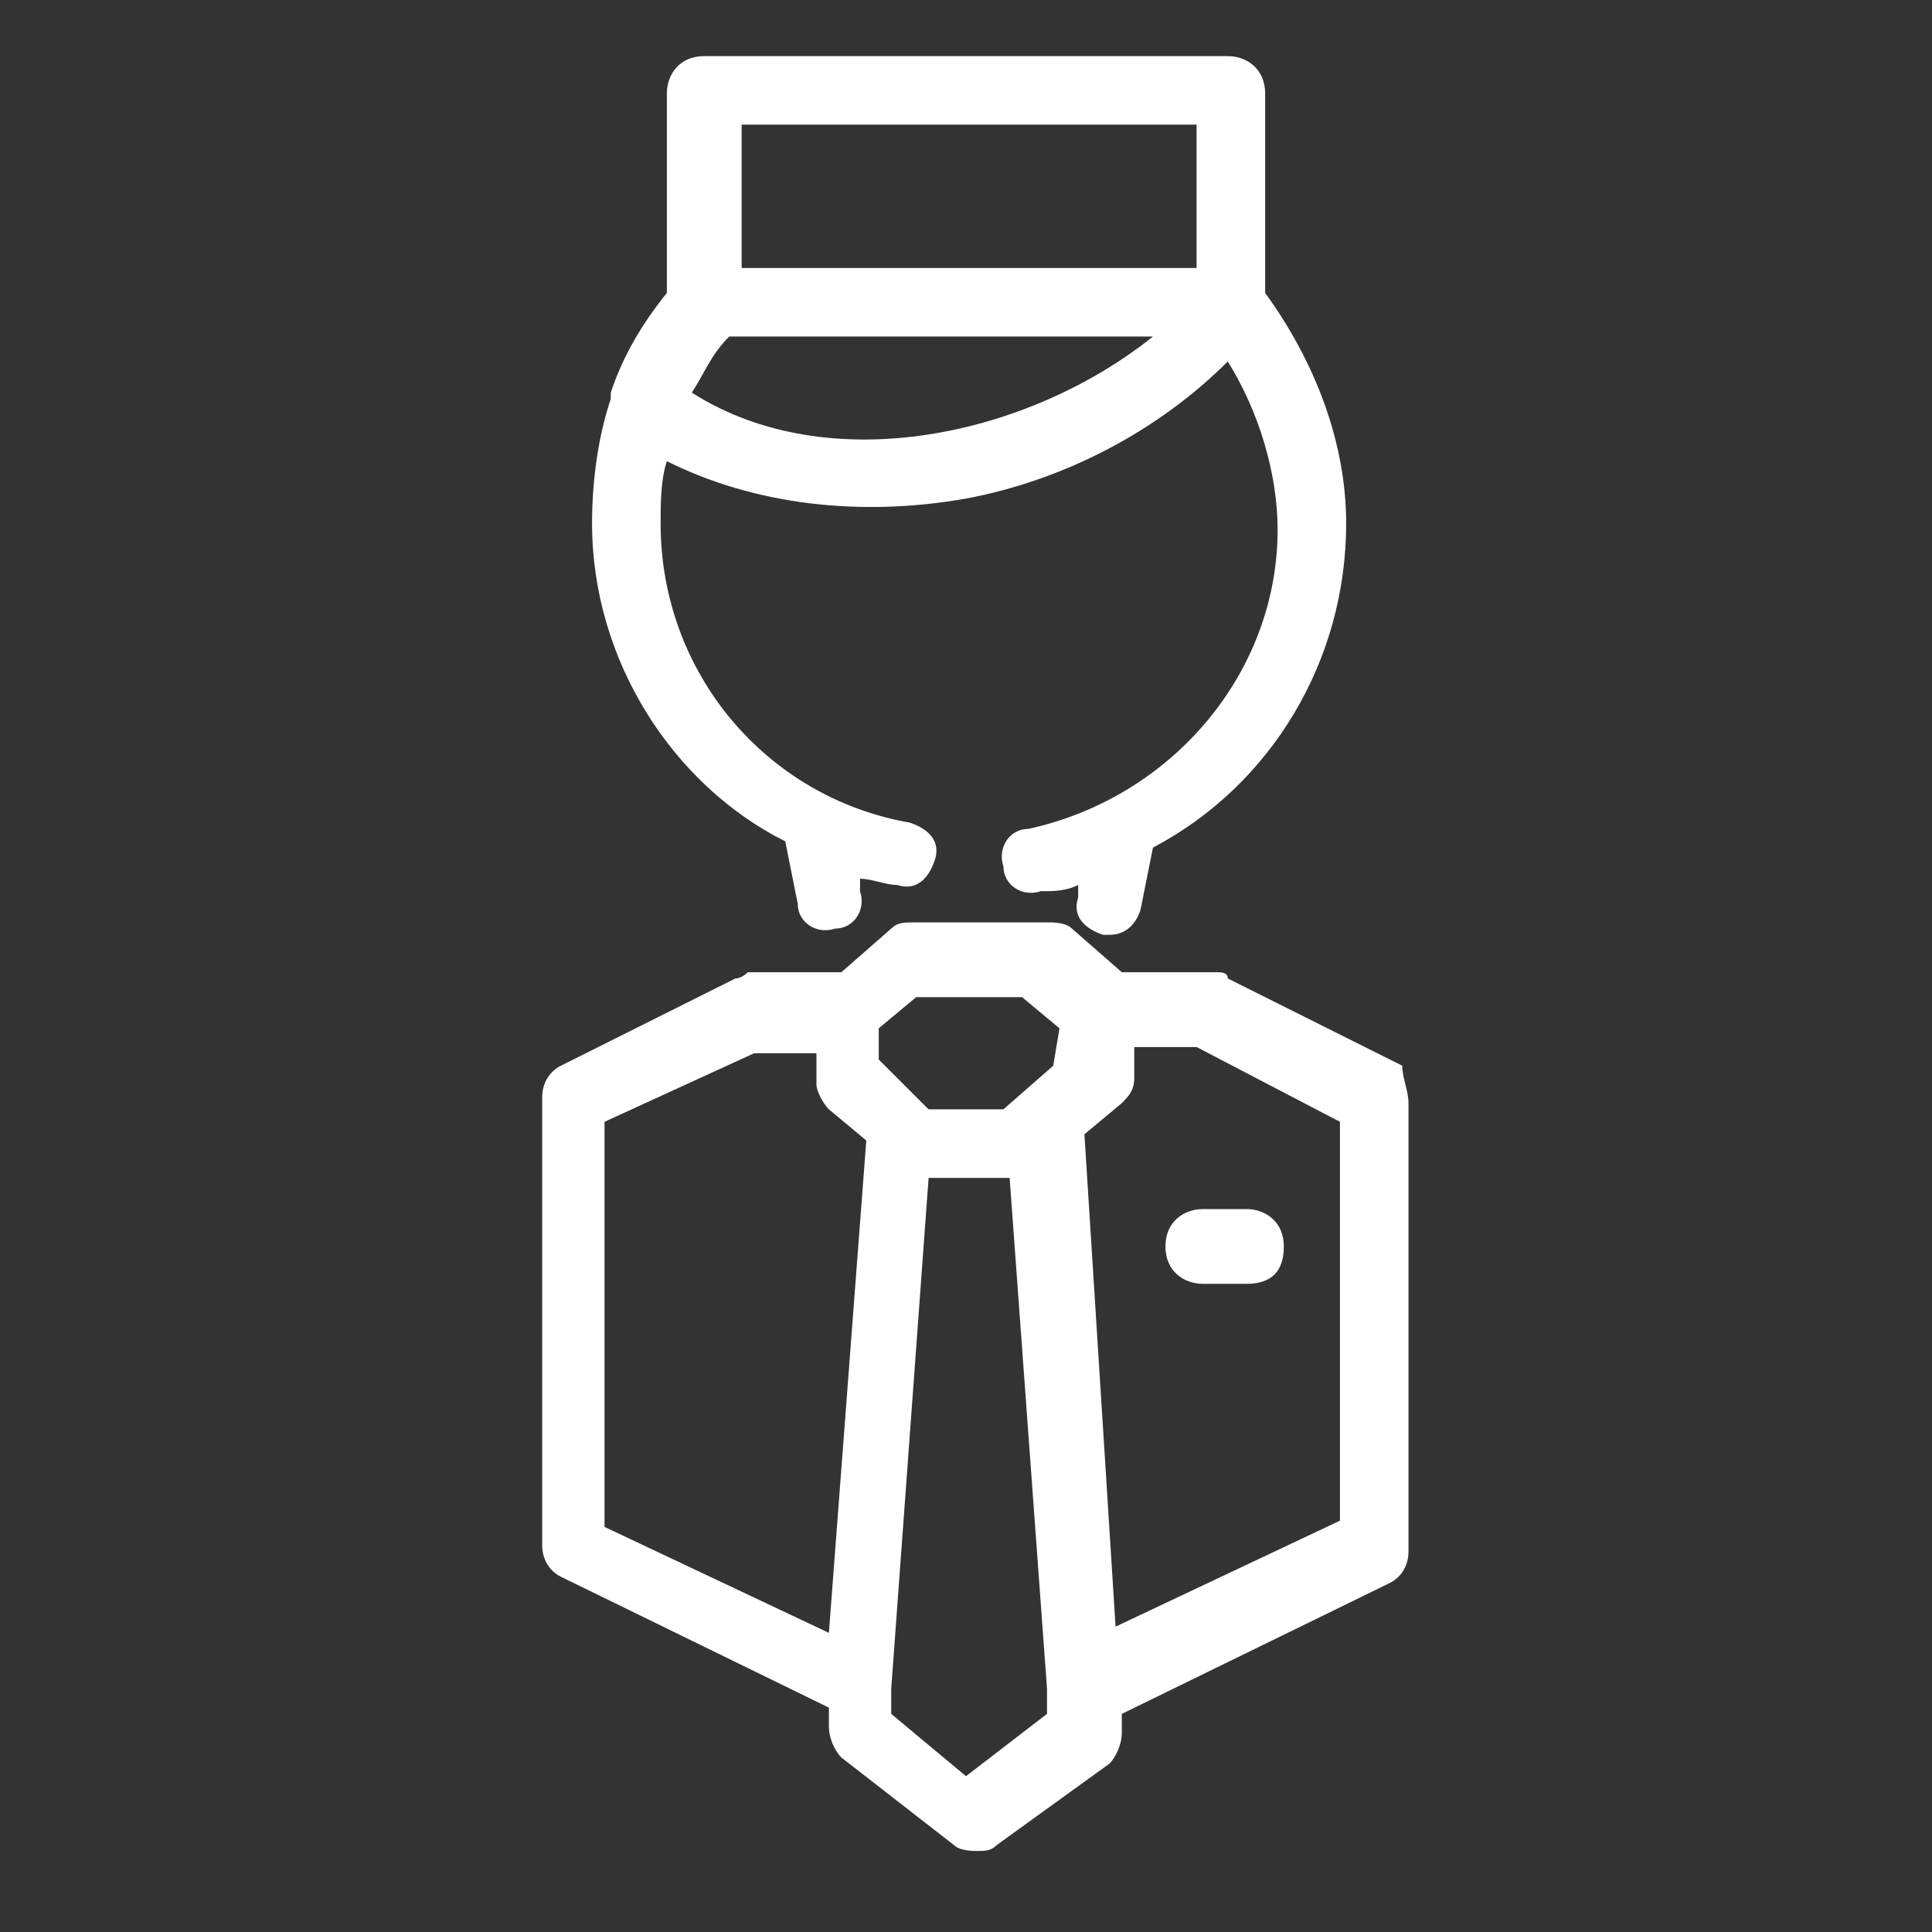 <?xml version="1.0" encoding="UTF-8"?>
<!-- Generator: Adobe Illustrator 21.1.0, SVG Export Plug-In . SVG Version: 6.00 Build 0)  -->
<svg version="1.1" id="Capa_1" xmlns="http://www.w3.org/2000/svg" xmlns:xlink="http://www.w3.org/1999/xlink" x="0px" y="0px" viewBox="0 0 31 31" style="enable-background:new 0 0 31 31;" xml:space="preserve">
<rect x="0" y="0" width="31" height="31" fill="#333333" stroke="none"/>
<style type="text/css">
	.st0{fill:#FFFFFF;}
</style>
<path id="XMLID_66_" class="st0" d="M19.3,19.4h0.7c0.3,0,0.6,0.2,0.6,0.6s-0.2,0.6-0.6,0.6h-0.7c-0.3,0-0.6-0.2-0.6-0.6  S19,19.4,19.3,19.4z M9.5,8.4c0-0.7,0.1-1.4,0.3-2c0,0,0-0.1,0-0.1c0.2-0.6,0.5-1.1,0.9-1.6V1.5c0-0.3,0.2-0.6,0.6-0.6h8.4  c0.3,0,0.6,0.2,0.6,0.6v3.2c0.8,1.1,1.3,2.4,1.3,3.7c0,2.2-1.2,4.2-3.1,5.2l-0.2,1c-0.1,0.3-0.3,0.4-0.5,0.4c0,0-0.1,0-0.1,0  c-0.3-0.1-0.5-0.3-0.4-0.6l0-0.2c-0.2,0.1-0.4,0.1-0.6,0.1c-0.3,0.1-0.6-0.1-0.6-0.4c-0.1-0.3,0.1-0.6,0.4-0.6c2.3-0.5,4-2.5,4-4.8  c0-0.9-0.3-1.9-0.8-2.7c-1.1,1.1-2.6,1.9-4.2,2.2c-1.7,0.3-3.4,0.1-4.8-0.6c-0.1,0.3-0.1,0.7-0.1,1c0,2.4,1.7,4.4,4,4.8  c0.3,0.1,0.5,0.3,0.4,0.6c-0.1,0.3-0.3,0.5-0.6,0.4c-0.2,0-0.4-0.1-0.6-0.1l0,0.2c0.1,0.3-0.1,0.6-0.4,0.6c-0.3,0.1-0.6-0.1-0.6-0.4  l-0.2-1C10.8,12.6,9.5,10.6,9.5,8.4z M11.9,4.3h7.3V2h-7.3V4.3z M11.1,6.3c2.2,1.4,5.4,0.7,7.4-0.9h-6.8C11.4,5.7,11.3,6,11.1,6.3z   M22.6,17.7v7.2c0,0.2-0.1,0.4-0.3,0.5l-4.3,2.1l0,0.3c0,0.2-0.1,0.4-0.2,0.5L16,29.6c-0.1,0.1-0.2,0.1-0.3,0.1c0,0,0,0,0,0  c-0.1,0-0.3,0-0.4-0.1l-1.8-1.4c-0.1-0.1-0.2-0.3-0.2-0.5l0-0.3l-4.3-2.1c-0.2-0.1-0.3-0.3-0.3-0.5v-7.2c0-0.2,0.1-0.4,0.3-0.5  l2.8-1.4c0.1,0,0.2-0.1,0.2-0.1h1.5l0.8-0.7c0.1-0.1,0.2-0.1,0.4-0.1h2.1c0.1,0,0.3,0,0.4,0.1l0.8,0.7l1.5,0c0.1,0,0.2,0,0.2,0.1  l2.8,1.4C22.5,17.3,22.6,17.5,22.6,17.7z M13.9,18.3l-0.6-0.5c-0.1-0.1-0.2-0.3-0.2-0.4v-0.5h-1L9.7,18v6.5l3.6,1.7L13.9,18.3z   M16.8,27.5l0-0.4c0,0,0,0,0,0l-0.6-8.2h-1.3l-0.6,8.2c0,0,0,0,0,0l0,0.4l1.2,1L16.8,27.5z M17,16.5L16.4,16h-1.7l-0.6,0.5v0.5  l0.6,0.6c0,0,0,0,0,0l0.2,0.2h1.2l0.8-0.7L17,16.5L17,16.5z M21.5,18l-2.3-1.2h-1v0.5c0,0.2-0.1,0.3-0.2,0.4l-0.6,0.5l0.5,7.9  l3.6-1.7V18z"/>
</svg>
